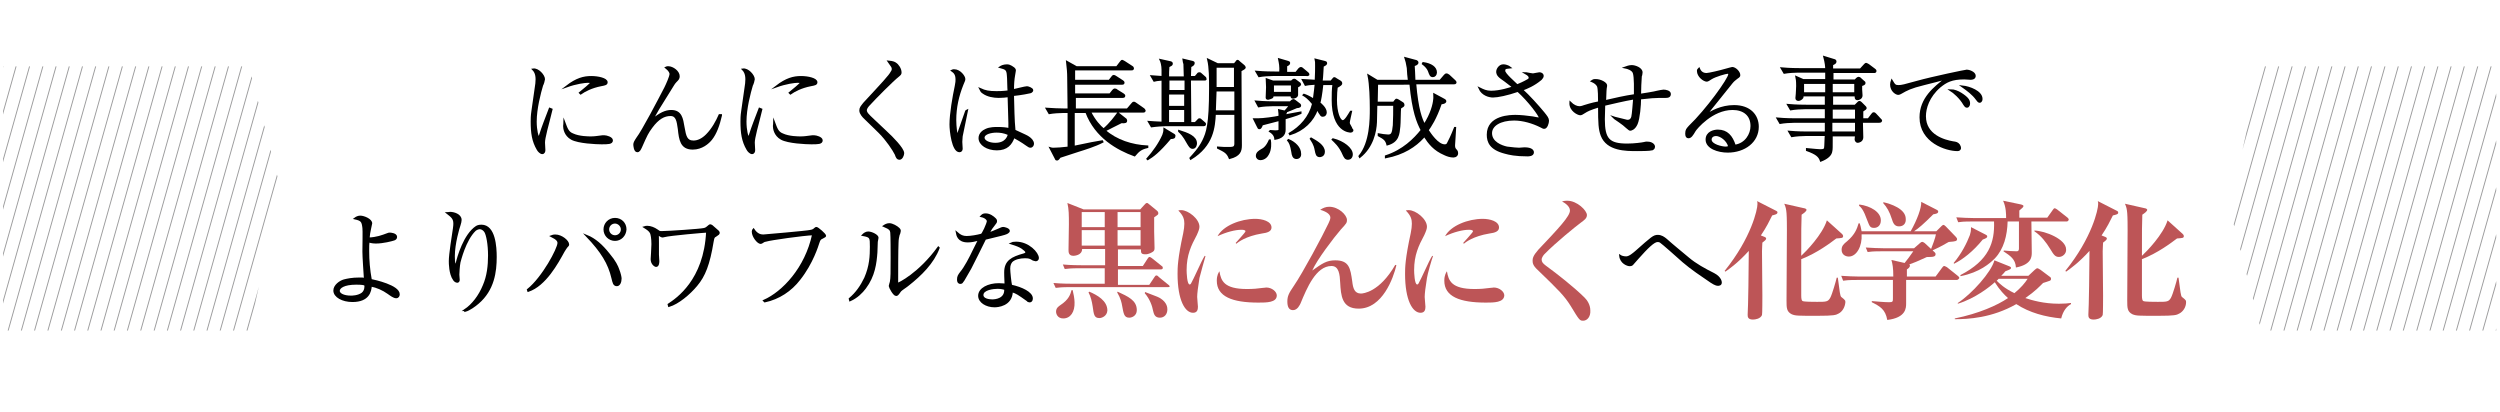 <?xml version="1.0" encoding="utf-8"?>
<!-- Generator: Adobe Illustrator 24.1.0, SVG Export Plug-In . SVG Version: 6.00 Build 0)  -->
<svg version="1.1" id="レイヤー_1" xmlns="http://www.w3.org/2000/svg" xmlns:xlink="http://www.w3.org/1999/xlink" x="0px"
	 y="0px" viewBox="0 0 662.6 109.3" style="enable-background:new 0 0 662.6 109.3;" xml:space="preserve">
<style type="text/css">
	.st0{stroke:#000000;stroke-width:0.5;stroke-miterlimit:10;}
	.st1{fill:#BD5557;}
	.st2{clip-path:url(#SVGID_2_);fill:none;stroke:#9B9B9C;stroke-width:0.25;stroke-miterlimit:10;}
	.st3{clip-path:url(#SVGID_4_);fill:none;stroke:#9B9B9C;stroke-width:0.25;stroke-miterlimit:10;}
</style>
<g>
	<g>
		<g>
			<g>
				<path class="st0" d="M146.2,29c-0.2,0.9-1.2,4.7-1.4,5.5c-0.4,1.7-0.6,2.6-0.6,3.3c0,0.3,0.1,2,0.1,2c0,0.3-0.1,0.8-0.6,0.8
					c-0.4,0-1-0.6-1.2-1c-1.3-2.2-1.6-4.4-1.6-7.4c0-0.6,0-1.5,0.2-2.8l0.9-6.3c0.1-0.6,0.2-1.3,0.2-2.1c0-1.6-0.6-2.3-0.9-2.6
					c1.3-0.2,2.9,1.6,2.9,2.6c0,0.2-0.3,1.3-0.5,1.6c-0.6,2-1.7,6.2-1.7,9.6c0,2.4,0.5,4.2,0.8,4.2c0.2,0,0.3-0.4,0.3-0.5
					c0.9-2.8,1.4-3.9,2.6-7.1L146.2,29z M151.8,35.6c1.7,0.8,4.2,0.8,4.8,0.8c1,0,1.5-0.1,3.1-0.3c0.2,0,0.4,0,0.5,0
					c0.5,0,2,0.4,2,1.1c0,0.8-1,0.8-2.8,0.8c-1.3,0-6.1-0.2-7.9-1.2c-1.8-1-2-2.8-2-3.4c0-0.4,0.1-0.6,0.1-0.9
					C150.2,34.1,150.5,35.1,151.8,35.6z M153.7,24.6c0.6-0.5,3-2.4,3-2.7c0-0.2-0.8-0.2-0.9-0.2c-0.8,0-3.1,0.3-5.6,1.2
					c2.6-2,4.5-2.5,6.5-2.5c1.8,0,4.1,0.5,4.1,1.4c0,0.5-0.4,0.6-1.5,0.8c-2.6,0.5-4.4,1.5-5.4,2.2L153.7,24.6z"/>
				<path class="st0" d="M191.1,30.6c-0.6,2.6-1.4,4.8-2.6,6.3c-0.8,1-2.5,2.5-4.9,2.5c-3.1,0-3.4-2.4-3.7-5.2
					c-0.3-2.1-0.5-3.7-2.2-3.7c-1.7,0-3.3,0.9-5,3.2c-1.1,1.5-1.3,1.9-2.8,5.3c-0.3,0.6-0.5,1.1-1,1.1c-0.7,0-0.8-1.6-0.8-1.8
					c0-0.4,0.2-0.8,0.8-1.7c1.4-1.8,5.8-10.2,7.4-13.3c0.4-0.8,1.4-3,1.4-3.7c0-0.3-0.2-0.9-1.2-1.7c0.2-0.1,0.4-0.1,0.6-0.1
					c1.2,0,2.8,1.2,2.8,2.4c0,0.6-0.2,0.8-0.8,1.4c-0.3,0.3-0.5,0.6-0.8,1.1c-4,6.4-4.4,7-5.4,9.1c2-1.7,3.5-2.4,5-2.4
					c2.6,0,2.9,2,3.3,4.4c0.4,2.3,0.7,3.7,2.6,3.7c1.2,0,2.4-0.6,3.5-1.7c1.6-1.6,2.7-3.7,3.4-5.3H191.1z"/>
				<path class="st0" d="M201.8,29c-0.2,0.9-1.2,4.7-1.4,5.5c-0.4,1.7-0.6,2.6-0.6,3.3c0,0.3,0.1,2,0.1,2c0,0.3-0.1,0.8-0.6,0.8
					c-0.4,0-1-0.6-1.2-1c-1.3-2.2-1.6-4.4-1.6-7.4c0-0.6,0-1.5,0.2-2.8l0.9-6.3c0.1-0.6,0.2-1.3,0.2-2.1c0-1.6-0.6-2.3-0.9-2.6
					c1.3-0.2,2.9,1.6,2.9,2.6c0,0.2-0.3,1.3-0.5,1.6c-0.6,2-1.7,6.2-1.7,9.6c0,2.4,0.5,4.2,0.8,4.2c0.2,0,0.3-0.4,0.3-0.5
					c0.9-2.8,1.4-3.9,2.6-7.1L201.8,29z M207.4,35.6c1.7,0.8,4.2,0.8,4.8,0.8c1,0,1.5-0.1,3.1-0.3c0.2,0,0.4,0,0.5,0
					c0.5,0,2,0.4,2,1.1c0,0.8-1,0.8-2.8,0.8c-1.3,0-6.1-0.2-7.9-1.2c-1.8-1-2-2.8-2-3.4c0-0.4,0.1-0.6,0.1-0.9
					C205.8,34.1,206.1,35.1,207.4,35.6z M209.3,24.6c0.6-0.5,3-2.4,3-2.7c0-0.2-0.8-0.2-0.9-0.2c-0.8,0-3.1,0.3-5.6,1.2
					c2.6-2,4.5-2.5,6.5-2.5c1.8,0,4.1,0.5,4.1,1.4c0,0.5-0.4,0.6-1.5,0.8c-2.6,0.5-4.4,1.5-5.4,2.2L209.3,24.6z"/>
				<path class="st0" d="M229,31.1c-0.1-0.1-1-1-1-1.8c0-0.7,0.3-1,1-1.9c5-5.4,6.8-7.3,7.3-8.3c0.3-0.4,0.3-0.7,0.3-0.8
					c0-0.5-0.1-0.6-1.1-2c1.2,0.1,1.7,0.4,1.8,0.5c0.7,0.4,1.4,1.5,1.4,2.4c0,0.4-0.1,0.5-0.7,1c-1.3,1-6,5.7-7.9,7.8
					c-0.5,0.6-0.6,1-0.6,1.2c0,0.7,0.5,1.2,2,2.6c1.2,1.1,2.4,2.3,3.6,3.4c1.3,1.2,4.3,4.2,4.3,5.4c0,0.5-0.4,1.5-1,1.5
					c-0.5,0-0.7-0.3-1-1.2c-0.6-1.2-2.3-3.8-4.3-5.8L229,31.1z"/>
				<path class="st0" d="M256.3,29.3c-0.3,1.4-1.2,5.7-1.4,6.8c0,0.3-0.1,1.1-0.1,1.5c0,0.3,0.1,1.5,0.1,1.8c0,0.4-0.2,0.7-0.6,0.7
					c-1.8,0-2.4-5.4-2.4-7.1c0-2.8,0.8-7.4,1.4-10.2c0.2-1,0.2-1.3,0.2-1.7c0-1.4-0.5-1.9-1.2-2.4c0.2-0.1,0.4-0.1,0.6-0.1
					c1.5,0,2.7,1.7,2.7,2.3c0,0.3,0,0.4-0.5,1.5c-1.2,3-1.9,6.1-1.9,9.4c0,1.9,0.3,3.7,0.4,3.9c0,0,0.1,0.1,0.1,0.1
					c0.2,0,0.3-0.4,0.3-0.5c1-2.9,1.1-3.2,2-5.7c0,0,0.1-0.2,0.1-0.2L256.3,29.3z M267.1,19.9c-0.1-1.5-0.5-1.7-2-2.1
					c0.3-0.2,0.9-0.5,1.8-0.5s1.6,0.7,1.8,0.8c0.2,0.2,0.3,0.3,0.3,0.6c0,0.2-0.2,1-0.2,1.2c-0.2,1.1-0.3,2.3-0.3,4
					c0.6-0.1,3.2-0.8,3.7-0.8c0.3,0,1.4,0.4,1.4,0.8s-0.5,0.6-0.7,0.6c-1.7,0.4-4.3,0.7-4.4,0.7c0.1,3.1,0.1,6.5,0.4,9.4
					c3,1.4,3.1,1.4,3.7,1.8c0.6,0.4,1.2,1,1.2,1.7c0,0.3-0.2,0.8-0.7,0.8c-0.3,0-0.4-0.1-1-0.5c-1.1-0.8-2.8-1.8-3.4-2.1
					c-0.7,1.9-1.8,3.3-4.5,3.3c-2.5,0-4.6-1.3-4.6-3c0-1.2,1-1.9,1.7-2.2c1-0.5,2.5-0.5,3-0.5c1.4,0,2.4,0.1,3.2,0.3
					c0.1-0.9-0.2-7.3-0.2-8.7c-0.7,0.1-1.7,0.2-2.6,0.2c-1.4,0-3-0.3-4.1-1.1c-0.5-0.3-0.6-0.6-0.8-1c1.3,0.6,2.3,0.8,4.3,0.8
					c0.5,0,1.7,0,3.2-0.2C267.2,23.4,267.2,20.5,267.1,19.9z M264.1,34.9c-1.3,0-3.4,0.4-3.4,1.6c0,0.9,1.4,1.6,3.1,1.6
					c2.9,0,3.4-1.9,3.6-2.5C266.1,35,265,34.9,264.1,34.9z"/>
				<path class="st0" d="M300.7,41.2c-4.4-1.6-10.3-4.8-12.8-11.5h-3.3v9.2c2.7-0.6,7.4-1.5,7.5-1.5l0.1,0.2c-1.9,1-4.8,1.9-6.4,2.4
					c-2.8,0.9-3.4,1.1-4.9,1.6c-0.5,0.7-0.6,0.7-0.8,0.7c-0.1,0-0.2,0-0.3-0.3l-1.4-2.7c0.3,0.1,0.5,0.1,0.9,0.1
					c0.7,0,2.3-0.1,3.9-0.3v-9.4h-1.4c-0.9,0-2.6,0.1-3.7,0.3l-0.7-1.2c1.6,0.1,3.2,0.2,4.8,0.2h1c0,0-0.1-7.6-0.1-8.4
					c0-1.4-0.1-2.5-0.3-4.2l2.5,1.4H296l1-1.3c0.2-0.2,0.3-0.4,0.4-0.4c0.1,0,0.2,0.1,0.6,0.3l2,1.3c0.2,0.1,0.3,0.3,0.3,0.4
					c0,0.3-0.2,0.3-0.4,0.3h-15.2v3h9.3l0.8-1c0.1-0.2,0.3-0.3,0.4-0.3c0.1,0,0.3,0.1,0.6,0.3l1.7,1.1c0.1,0.1,0.3,0.2,0.3,0.4
					c0,0.3-0.2,0.3-0.4,0.3h-12.7v2.8h9.5l0.8-1c0.2-0.2,0.3-0.3,0.5-0.3s0.4,0.1,0.6,0.3l1.6,1c0.1,0.1,0.3,0.2,0.3,0.4
					c0,0.3-0.3,0.3-0.4,0.3h-12.7V29h13.9l1.2-1.4c0.2-0.2,0.3-0.4,0.5-0.4s0.3,0.1,0.6,0.3l2,1.4c0.1,0.1,0.3,0.3,0.3,0.4
					c0,0.3-0.3,0.3-0.4,0.3h-14.1c1.2,2.4,2.6,3.9,3.6,4.7c1.8-1.5,3.3-3.6,3.8-4.3l1.9,1.5c0.2,0.1,0.3,0.3,0.3,0.5
					c0,0.3-0.2,0.5-1.3,0.4c-0.4,0.2-0.6,0.3-2.4,1.2c-0.5,0.3-1.4,0.7-2,1c3.1,2.7,7.2,4,11.3,4.2V39
					C302.4,39.4,301.8,39.9,300.7,41.2z"/>
				<path class="st0" d="M310.2,36.6c-3.2,3.8-4.7,4.8-6,5.6l-0.1-0.1c1.6-1.8,3.2-4,4.2-6.3c0.2-0.6,0.3-0.9,0.3-1.6l2.5,1.5
					c0.1,0.1,0.2,0.1,0.2,0.3C311.3,36.5,311,36.6,310.2,36.6z M319.2,21.1h-3.8c0,1.7,0.1,9.7,0.1,11.5h1.3l0.6-0.6
					c0.3-0.3,0.3-0.4,0.5-0.4s0.3,0.1,0.5,0.3l0.7,0.6c0.1,0.1,0.3,0.2,0.3,0.4c0,0.3-0.3,0.3-0.4,0.3h-10.1c-0.6,0-2.3,0.1-3.7,0.3
					l-0.7-1.2c1.3,0.1,1.5,0.1,3.6,0.2c0-6.4,0-7.1,0-11.4c-1.4,0.1-1.8,0.2-2.2,0.3l-0.7-1.2c1.2,0.1,2.7,0.2,2.9,0.2
					c0-0.7,0-0.8,0-1.9c0-1.2-0.3-2.2-0.5-2.6l2.7,0.6c0.3,0.1,0.3,0.3,0.3,0.4c0,0.3-0.3,0.4-0.9,0.7c-0.1,1.3-0.1,1.5-0.1,2.9h0.3
					h4.1c0-0.8-0.1-2.9-0.1-3.5c0-0.1-0.3-1-0.3-1.2l2.5,0.6c0.1,0,0.3,0.1,0.3,0.3c0,0.4-0.3,0.6-0.9,0.9c0,0.8-0.1,1.3-0.1,2.8
					h1.4l0.6-0.7c0.2-0.3,0.3-0.3,0.5-0.3s0.2,0,0.5,0.3l0.8,0.7c0.1,0.1,0.3,0.2,0.3,0.4C319.7,21.1,319.4,21.1,319.2,21.1z
					 M309.6,29v1.3c0,1.2,0,1.3,0,2.3h4.5c0-0.5,0-3.1,0-3.7H309.6z M314.1,24.8h-4.5c0,1.6,0,1.8,0,3.5h4.5V24.8z M314.1,21.1h-4.4
					c0,0.6,0,0.8,0,3h4.5V21.1z M316.1,39.2c-0.6,0-0.8-0.5-1.2-1.1c-1.3-2.4-1.9-2.8-2.4-3.3v-0.1c2.2,0.7,4.5,1.5,4.5,3.3
					C317,38.4,316.8,39.2,316.1,39.2z M328.8,18.7c0,11,0.1,12.2,0.1,19.7v0.1c0,1.5-0.3,2.7-3,3.4c-0.6-1.5-1.3-1.8-3.1-2.7v-0.1
					c0.9,0.1,2.2,0.1,2.7,0.1c1.2,0,1.9,0,1.9-1.1v-7.9h-5.4c-0.2,3.4-0.5,8.3-6.4,11.9l-0.1-0.2c0.9-1,2.3-2.4,3.4-4.6
					c1-2.1,1.8-4.1,1.8-13.9c0-2.5,0-5.5-0.5-7.6l2.5,1.2h4.5l0.5-0.6c0.2-0.3,0.2-0.3,0.3-0.3c0.1,0,0.1,0,0.4,0.3l1.2,1
					c0.2,0.2,0.3,0.3,0.3,0.4C330,18,329.9,18.1,328.8,18.7z M327.3,24h-5.1c0,0.5-0.2,4.7-0.2,5.5h5.4V24z M327.3,17.7h-5.1v5.6
					h5.1V17.7z"/>
				<path class="st0" d="M340.5,31.4v3c0,1.3-0.8,2.1-2.5,2.4c-0.1-1.1-0.9-1.7-1.4-2l0.1-0.1c0.3,0,0.8,0.1,1.3,0.1
					c0.3,0,1,0,1.1-0.3c0-0.2,0-2.4,0-2.7c-0.7,0.2-3.9,1-4.6,1.2c-0.1,0.2-0.3,1-0.7,1c-0.2,0-0.3-0.1-0.4-0.4l-1-2
					c0.3,0,0.6,0,1,0c1.5,0,4.3-0.4,5.7-0.7c0-0.8,0-0.9-0.1-1.7l1.3,0.3c0.1,0,0.1,0,0.2,0.1c0,0,0.8-0.8,1.4-1.7h-4.6
					c-1,0-2.6,0.1-3.7,0.3l-0.7-1.3c2.2,0.2,4.3,0.2,4.8,0.2h4.3l0.4-0.4c0.2-0.1,0.3-0.2,0.4-0.2c0.1,0,0.3,0.1,0.4,0.2l1.3,1
					c0.1,0.1,0.1,0.2,0.1,0.3c0,0.4-0.8,0.4-0.9,0.4c-0.6,0.3-2.2,0.9-2.9,1.2c0,0.1,0.1,0.1,0.1,0.1c0,0.3-0.3,0.4-0.5,0.5
					c0,0.2,0,0.2,0,0.4c1.7-0.3,3.1-0.6,4.3-0.8l0,0.2C343.7,30.5,341.4,31.1,340.5,31.4z M346.2,19.9h-8.8c-1,0-2.6,0.1-3.7,0.3
					l-0.7-1.2c2.2,0.2,4.3,0.2,4.8,0.2h1.5c0.1-1.7-0.1-2.5-0.3-3.5l2.4,0.7c0.1,0,0.3,0.1,0.3,0.3c0,0.3-0.3,0.5-0.8,0.7
					c0,0.3,0,1.6,0,1.9h2.6l0.8-1c0,0,0.3-0.3,0.5-0.3s0.5,0.3,0.5,0.3l1.2,1c0.1,0.1,0.3,0.2,0.3,0.5
					C346.6,20,346.3,19.9,346.2,19.9z M336.1,40.8c-0.7,1.4-1.9,1.4-2.1,1.4c-0.4,0-0.9-0.3-0.9-0.9c0-0.8,0.7-1.2,1.2-1.5
					c0.8-0.4,1.5-1,2.2-2.6h0.1C336.7,37.9,336.8,39.6,336.1,40.8z M343.8,23c0,0.3,0,2.1,0,2.2c-0.1,0.6-1,0.7-1.1,0.7
					c-0.4,0-0.4-0.2-0.4-0.6h-5c0,0.3,0,0.5-0.3,0.6c-0.3,0.1-0.7,0.3-0.9,0.3c-0.4,0-0.4-0.2-0.4-0.4c0-0.4,0.1-2.3,0.1-2.7
					c0-0.9-0.1-1.7-0.1-2.1l1.7,0.6h4.9l0.3-0.3c0.1-0.1,0.3-0.2,0.4-0.2c0.2,0,0.3,0.1,0.4,0.2l0.8,0.6c0.2,0.1,0.4,0.3,0.4,0.4
					C344.6,22.6,344.2,22.8,343.8,23z M342.4,22.4h-5v2.2h5V22.4z M343.6,41.9c-0.8,0-1-0.8-1.1-1.6c-0.3-1.8-0.6-2.5-1.1-3.1
					l0.1-0.1c1.7,0.7,3.1,2.1,3.1,3.6C344.7,41.5,344.2,41.9,343.6,41.9z M358,34.9c-0.3,0-4.8-0.1-4.8-8.4c0-1.4,0-2.8,0.2-4.2
					h-2.9c-0.3,2.8-0.6,4.3-0.8,5c0.4,0.3,1.7,1.4,1.7,2.5c0,0.5-0.3,0.9-0.8,0.9c-0.4,0-0.4-0.1-1-1c-0.1-0.3-0.2-0.3-0.5-0.8
					c-1.1,3.1-3.6,5.6-7.2,6.7l-0.1-0.2c2.9-1.7,5.3-4.3,6.2-7.9c-1.2-1.5-2-2-2.5-2.3l0.1-0.1c0.6,0.2,1.3,0.5,2.6,1.3
					c0.3-2,0.4-3.4,0.5-4.2c-1.8,0.1-2.2,0.2-2.7,0.3l-0.7-1.3c1.3,0.1,1.5,0.1,3.4,0.2c0.1-1.8,0.1-3.2,0.1-3.9c0-1,0-1.3-0.1-1.7
					l2.4,0.6c0.1,0,0.4,0.1,0.4,0.3c0,0.3-0.1,0.4-0.9,0.8c-0.1,1.2-0.1,2.5-0.3,4.1h2.5l0.5-0.6c0.2-0.3,0.3-0.3,0.3-0.3
					c0.2,0,0.3,0.1,0.6,0.3l1,0.6c0.3,0.2,0.3,0.4,0.3,0.5c0,0.2-0.1,0.4-1.2,1c-0.1,0.7-0.2,2-0.2,3.4c0,3.3,0.9,5.6,1.8,5.6
					c0.7,0,1.6-1.7,2.1-2.5l0.1,0c-0.1,0.5-0.6,2.5-0.6,2.9c0,0.3,0.1,0.5,0.4,1c0.1,0.2,0.3,0.5,0.3,0.7
					C358.7,34.5,358.4,34.9,358,34.9z M349.8,41.4c-0.8,0-0.9-0.6-1.1-1.6c-0.3-1.7-1-2.5-1.3-3l0.1-0.1c1.4,0.8,3.4,1.9,3.4,3.5
					C350.9,41.3,350,41.4,349.8,41.4z M357.3,42.1c-0.7,0-0.9-0.5-1.2-1.1c-1-2.4-2.4-3.5-2.9-4l0.1-0.1c2.8,0.7,5,2.5,5,4
					C358.3,41.7,357.8,42.1,357.3,42.1z"/>
				<path class="st0" d="M385.2,41.5c-0.8,0-1.7-0.3-2.3-0.6c-2.8-1.2-4.1-2.9-5.4-4.9c-0.1,0.1-0.2,0.3-0.3,0.4
					c-2.1,2.3-5.2,4.4-9.9,5.3l0-0.3c4.6-1.5,7.6-4.5,9.5-6.9c-1.1-2.1-2.3-4.9-3-12.3H365c0,0.8-0.1,4.3-0.1,5h4.5l0.3-0.4
					c0.3-0.3,0.3-0.4,0.4-0.4c0.1,0,0.1,0,0.5,0.2l1.1,0.7c0.2,0.1,0.3,0.3,0.3,0.5c0,0.3-0.1,0.3-0.9,0.8c-0.1,0.8-0.1,4.2-0.2,4.9
					c-0.2,2-0.3,4-3.2,4.8c-0.3-1.2-0.8-1.6-2.3-2.4l0-0.3c0.4,0.1,2.1,0.3,2.5,0.3c1,0,1.3-0.5,1.5-2.7c0.1-1.5,0.1-3.9,0.1-5.4
					h-4.7c0,0.7-0.1,4-0.1,4.6c-0.1,2.4-0.9,6.5-4.3,9.2l-0.1-0.2c3-3.6,3-9.8,3-12.6c0-2.5-0.1-6.4-0.6-8.8l2.3,1.4h8.4
					c-0.1-0.5-0.3-2.9-0.3-3.4c-0.2-1.3-0.4-2-0.6-2.6l2.6,0.7c0.1,0,0.6,0.1,0.6,0.5s-0.6,0.6-1,0.7c0.1,1.2,0.1,2,0.2,4.1h6.8
					l1.2-1.4c0.3-0.3,0.3-0.3,0.5-0.3c0.2,0,0.4,0.2,0.6,0.3l1.5,1.4c0.2,0.2,0.3,0.3,0.3,0.4c0,0.3-0.3,0.3-0.4,0.3h-10.3
					c0.6,7.1,1.6,9.4,2.4,11c1.9-2.9,2.5-5.5,2.6-6.7c0.1-0.6,0-1,0-1.4l2.6,1.4c0,0,0.4,0.2,0.4,0.4c0,0.5-1,0.6-1.2,0.6
					c-1.4,4.1-2.8,6.1-3.5,7.1c0.6,0.9,2.6,4,4.5,4c0.4,0,0.7-0.1,0.9-0.6c0.4-0.8,0.8-1.5,1.8-4h0.1c0,0.7-0.3,3.9-0.3,4.6
					c0,0.6,0.1,0.8,0.3,1.1c0.4,0.4,0.5,0.6,0.5,0.9C386.3,41.1,385.8,41.5,385.2,41.5z M379.8,20.2c-0.6,0-0.7-0.3-1.1-1.4
					c-0.4-1-1.2-1.6-1.6-1.9l0.1-0.2c2.1,0.3,3.4,1.2,3.4,2.5C380.6,19.8,380.2,20.2,379.8,20.2z"/>
				<path class="st0" d="M404.5,19.4c0.6,0.1,1.5,0.3,1.8,0.3c0.3,0,1.4-0.3,1.7-0.3c0.5,0,0.9,0.3,0.9,0.7c0,0.4-0.3,0.6-0.5,0.9
					c-1.9,1.6-3.7,2.3-5,2.8c1.7,1.5,4.3,4.4,5.7,6.1c0.8,1,1.2,1.5,1.2,2.1c0,0.6-0.4,1.9-1,1.9c-0.2,0-0.3,0-1-0.4
					c-2-1-4.6-1.8-7-1.8c-3.7,0-6.1,1.5-6.1,3.6c0,2.5,2.8,3.5,4.2,3.8c1.4,0.2,2.8,0.3,3.2,0.3c0.2,0,1.2-0.1,1.4-0.1
					c0.4,0,2.3,0,2.3,1.1c0,0.8-1.2,0.8-1.4,0.8c-3.3,0-4.9-0.4-6-0.7c-3.9-1-4.6-2.9-4.6-4.8c0-5,6.2-5,7.4-5
					c1.3,0,3.1,0.2,4.5,0.4c0.3,0.1,1.7,0.3,1.7,0.3c0.1,0,0.2-0.1,0.2-0.2c0-0.6-2.9-4.5-5.8-7.1c-2.9,1-5.4,1.5-6.6,1.5
					c-0.9,0-2.8-0.4-3.6-2.2c1,0.5,1.8,0.9,3.1,0.9c2.4,0,5.1-0.9,5.9-1.2c-2.3-1.8-2.5-1.9-3.2-2.4c-1.1-0.8-1.1-1.4-1.1-1.7
					c0-0.7,0.7-1.7,1.6-1.7c0.2,0,1,0,1.8,0.6c-0.9,0.1-1,0.1-1.2,0.2c-0.2,0.1-0.3,0.3-0.3,0.7c0,0.8,2.6,3,3.4,3.8
					c0.7-0.3,1.7-0.7,2.9-1.4c0.4-0.2,0.4-0.5,0.4-0.6c0-0.5-0.4-0.8-1.1-1.2L404.5,19.4z"/>
				<path class="st0" d="M427.7,31.1l0.3,0.1c3,0.7,3,0.8,3.4,0.8c0.8,0,1.1-0.6,1.2-1c0.2-0.7,0.4-3.9,0.5-4.9
					c-2.9,0.5-5.7,1.2-7.9,1.7c-0.1,2.9-0.1,3.2-0.1,3.8c0,5.3,1.3,6.7,6.2,6.7c1.9,0,4-0.3,4.4-0.4c0.8-0.2,0.8-0.1,1.1-0.1
					c0.8,0,1.6,0.5,1.6,1.1c0,0.5-0.4,0.6-0.5,0.7c-0.7,0.2-3.2,0.2-4,0.2c-3,0-7.9,0-9.4-3.9c-0.6-1.6-0.7-3.2-0.7-7.7
					c-2.6,0.8-3.1,1.1-3.9,1.6c-0.6,0.4-0.8,0.5-1.1,0.5c-0.5,0-2.7-1-2.6-3.1c0.8,0.8,1.7,1.2,2.4,1.2c0.2,0,0.5,0,1.3-0.3
					c1.9-0.6,3.3-0.9,3.9-1c0-1,0-3.7-0.3-4.3c-0.3-0.6-0.9-1-1.6-1.3c0.3-0.2,0.4-0.3,1-0.3c1.4,0,2.8,0.9,2.8,1.4
					c0,0.1,0,0.4-0.1,0.8c-0.1,0.5-0.1,2.9-0.2,3.4c2.6-0.6,5.2-1.2,7.9-1.6c0-1.3,0.1-4.8-0.3-5.9c-0.3-0.9-1.7-1.3-2.2-1.4
					c0.3-0.1,0.9-0.4,1.7-0.4c0.8,0,2.6,0.6,2.6,1.7c0,0.1-0.1,0.9-0.2,1c-0.1,0.9-0.2,3.8-0.2,4.9c0.7-0.1,3.9-0.6,4.5-0.8
					c0.5-0.1,1.4-0.3,1.7-0.3c0.5,0,1.7,0.2,1.7,0.9c0,0.8-0.7,0.8-1.1,0.8c-0.3,0-1.4,0-1.6,0c-1,0-2.7,0.1-5.2,0.4
					c0,1.8-0.3,5.3-0.9,6.7c-0.6,1.4-1.5,1.6-1.7,1.6s-0.3-0.1-0.9-0.6c-1-1-3.1-2.3-3.2-2.4L427.7,31.1z"/>
				<path class="st0" d="M452.3,19.6c0.6,0,3.6-0.7,5.3-1.2c0.5-0.1,1.3-0.4,1.5-0.4c0.8,0,1.9,1.1,1.9,1.9c0,0.3-0.1,0.4-0.7,0.8
					c-0.6,0.5-0.8,0.6-1.3,1.2c-0.8,1-4.6,5.7-5.3,6.6c-0.4,0.5-0.8,1-1.5,2c1.4-0.9,4-2.4,7.4-2.4c4.2,0,6.3,2.5,6.3,5.5
					c0,3.9-3.5,6.6-8,6.6c-2.5,0-5.6-1-5.6-3.2c0-1.9,1.9-2.4,3-2.4c2.4,0,3.7,1.5,4.5,4c2.9-0.4,4.4-3,4.4-5.2c0-3-2.1-4.5-5-4.5
					c-5.5,0-9.7,5.2-10,5.7c-0.7,1.2-1.1,1.8-1.7,1.8c-0.4,0-0.6-0.3-0.6-1c0-1,0.3-1.2,0.9-1.9c4.5-4.3,10.5-12.6,10.5-13.8
					c0-0.4-0.3-0.4-0.4-0.4c-0.5,0-3.3,0.8-4.4,1.5c-0.3,0.2-0.9,0.6-1.1,0.6c-0.8,0-2.4-1.2-2.4-2.6c0-0.3,0.1-0.4,0.3-0.6
					C450.7,19.2,451.4,19.6,452.3,19.6z M454.8,35.8c-0.7,0-1.4,0.4-1.4,1.2c0,1.5,3.1,2.1,3.9,2.1c0.2,0,0.5,0,1-0.2
					C457.9,37.1,456,35.8,454.8,35.8z"/>
				<path class="st0" d="M498,32.3h-4.5c0,0.6,0.1,3.5,0.1,4.1c0,1-1,1.2-1.2,1.2c-0.5,0-0.6-0.5-0.6-0.7c0-0.1,0.1-0.8,0.1-1h-6.4
					c0,3.3,0,3.7-0.1,4.1c-0.1,1-1,1.9-2.8,2.6c-0.4-1.2-1.2-1.9-3.7-2.8v-0.3c2.1,0.2,3.1,0.3,3.5,0.3c0.9,0,1.2-0.1,1.3-0.6
					c0.1-0.4,0.1-2.7,0.2-3.4h-5.3c-1,0-2.6,0.1-3.7,0.3l-0.7-1.2c2.2,0.2,4.3,0.2,4.8,0.2h4.9c0-0.8,0-1.9,0-2.8h-8.4
					c-1,0-2.6,0.1-3.7,0.3l-0.7-1.2c2.2,0.2,4.3,0.2,4.8,0.2h8v-2.9h-5.6c-1,0-2.6,0.1-3.7,0.3l-0.7-1.2c2.2,0.2,4.3,0.2,4.8,0.2
					h5.2v-2.7h-6.1c0,0.4-0.1,0.5-0.1,0.6c-0.2,0.3-0.7,0.6-1,0.6c-0.3,0-0.6-0.1-0.6-0.5c0-0.2,0.1-1,0.1-1.1
					c0-0.5,0.1-1.2,0.1-2.1c0-1.5-0.1-1.9-0.2-2.4l1.8,0.8h6.1c0-0.3,0-1.9,0-2.2h-7.4c-1,0-2.6,0.1-3.7,0.3l-0.7-1.2
					c2.2,0.2,4.3,0.2,4.8,0.2h7c0-0.7-0.1-1.7-0.5-3.2l2.6,0.8c0.1,0,0.4,0.1,0.4,0.4c0,0.4-0.3,0.5-0.9,0.8c0,0.6,0,0.7,0,1.3h7.5
					l1.1-1.2c0.3-0.3,0.3-0.3,0.4-0.3s0.2,0.1,0.6,0.3l1.6,1.2c0.1,0.1,0.3,0.2,0.3,0.4c0,0.3-0.2,0.3-0.4,0.3h-11
					c0,0.3,0,1.9,0,2.2h6l0.5-0.5c0.1-0.1,0.3-0.2,0.4-0.2c0.1,0,0.2,0.1,0.3,0.1l1,0.9c0.3,0.2,0.3,0.3,0.3,0.4
					c0,0.3-0.3,0.4-0.9,0.6c0,0.3,0,0.4,0,1.1c0,0.3,0.1,1.6,0.1,1.6c0,0.7-0.7,1-1.1,1c-0.5,0-0.5-0.4-0.5-1h-6.2v2.7h6.1l0.7-0.7
					c0.3-0.3,0.3-0.3,0.4-0.3c0.2,0,0.4,0.2,0.5,0.3l0.9,0.9c0.2,0.2,0.3,0.3,0.3,0.4c0,0.2-0.1,0.3-0.9,0.8c0,0.3,0,1.9,0,2.2h1.6
					l1-1.3c0.2-0.3,0.3-0.3,0.4-0.3c0.2,0,0.3,0.1,0.5,0.3l1.2,1.3c0.3,0.3,0.3,0.3,0.3,0.4C498.5,32.3,498.2,32.3,498,32.3z
					 M484,22h-6.1v2.7h6.1V22z M491.9,32.3h-6.5v2.8h6.5V32.3z M491.7,22h-6.2v2.7h6.2V22z M491.9,28.8h-6.4v2.9h6.4V28.8z"/>
				<path class="st0" d="M503.2,22.8c0.8,0,1.6-0.2,4.8-1.1c4.3-1.2,13-3,13.3-3c0.5,0,2.1,0.5,2.1,1.4c0,0.7-0.7,0.8-1.1,0.8
					c-0.3,0-1.5-0.1-1.7-0.1c-3.3,0-4.8,0.8-6.5,2.2c-3,2.6-3.9,5.7-3.9,7.8c0,5.1,5.1,6.5,7.4,6.9c0.8,0.1,1.2,0.2,1.6,0.7
					c0.2,0.3,0.3,0.6,0.3,0.8c0,0.5-0.4,0.6-0.7,0.6c-3,0-9.8-2.2-9.8-8.7c0-5,3.7-7.9,6.8-10.3c-1.7,0.5-3.9,1-5.8,1.5
					c-3.7,0.9-4.7,1.5-6.1,2.3c-0.2,0.1-0.5,0.3-0.8,0.3c-0.5,0-1.9-0.8-1.9-2.5c0-0.4,0.1-0.7,0.2-1
					C502.1,22.6,502.3,22.8,503.2,22.8z M519.7,24.8c1.9,1.2,2.2,1.9,2.2,2.6c0,0.3-0.1,0.9-0.6,0.9c-0.3,0-0.5-0.3-0.7-0.6
					c-1-1.8-2.8-3.3-3.6-3.8C517.9,23.9,518.9,24.3,519.7,24.8z M525.2,26.2c0,0.7-0.4,0.8-0.5,0.8c-0.3,0-0.5-0.3-0.8-0.7
					c-1-1.4-2.4-2.4-3.8-3.4C522,23.1,525.2,24.3,525.2,26.2z"/>
				<path class="st0" d="M102.8,62c0.2-0.1,0.3-0.1,0.6-0.1c0.1,0,1.6,0.1,1.6,0.9c0,0.4-0.3,0.6-0.6,0.7c-0.6,0.2-2.9,0.8-4.8,0.8
					c-0.2,0-1,0-1.9-0.3c-0.1,0.6-0.1,1.3-0.1,2.5c0,2.5,0.2,5,0.7,7.7c1,0.2,7.4,1.6,7.4,3.8c0,0.4-0.2,0.8-0.7,0.8
					c-0.6,0-1.4-0.6-2.1-1.1c-1.4-1-3-1.7-4.6-2c-0.1,1.5-0.6,4.1-4.9,4.1c-2.6,0-4.8-1.2-4.8-2.8c0-1.3,1.5-2.4,2.6-2.7
					c0.8-0.2,2.1-0.5,4.1-0.5c0.6,0,0.9,0,1.4,0.1c-0.1-1.7-0.4-5.8-0.4-7.2c0-1,0.1-6,0-6.3c-0.2-1.7-0.4-2.1-2.2-2.5
					c0.4-0.3,0.9-0.5,1.4-0.5c0.9,0,2.9,0.8,2.9,1.8c0,0.2-0.3,1.2-0.3,1.4c-0.2,0.8-0.3,1.6-0.4,2.6C99.9,63.1,101.2,62.6,102.8,62
					z M94.4,75.2c-3.3,0-4.6,1-4.6,1.9c0,0.8,1.2,1.5,3.2,1.5c0.3,0,1.9,0,3-0.8c0.9-0.7,0.9-1.9,0.8-2.3
					C96.5,75.3,95.9,75.2,94.4,75.2z"/>
				<path class="st0" d="M123.2,82.2c2.1-1.4,3.9-3.8,5-6.5c1.1-2.5,1.4-5.3,1.4-8c0-3-0.5-5.5-1-6.3c-0.3-0.5-0.9-0.9-1.4-0.9
					c-0.3,0-0.8,0.1-1.3,0.5c-2.7,2.6-4,8.2-4.1,8.5c-0.2,1-0.3,2.9-0.3,3.3c0,0.2,0.1,1.2,0.1,1.4c0,0.3-0.2,0.5-0.4,0.5
					c-0.4,0-0.8-0.4-0.9-0.6c-1.1-1.5-1.1-4.4-1.1-4.9c0-1.8,0.8-6.7,1.1-8.7c0.1-0.6,0.1-1.1,0.1-1.3c0-1.4-0.8-1.9-1.8-2.7
					c0.2,0,0.4-0.1,0.7-0.1c0.9,0,2.8,0.5,2.8,1.9c0,0.4-0.1,0.7-0.3,1.4c-0.2,0.5-1.5,4.8-1.5,8.2c0,0.3,0,2,0.3,2.2
					c0,0.1,0.1,0.1,0.1,0.1c0.1,0,0.2-0.1,0.3-0.3c0.4-1.8,2.1-7.7,5.3-9.8c0.5-0.3,1.1-0.3,1.3-0.3c3.5,0,3.8,5.7,3.8,8.3
					c0,3.9-0.6,8.7-4.7,12.2c-0.8,0.7-2.3,1.8-3.4,2.1V82.2z"/>
				<path class="st0" d="M139.9,76.8c4-3.2,8.1-10.9,8.1-12.4c0-0.6-0.4-1.1-1.8-1.8c0.3-0.1,0.4-0.2,1-0.2c1.6,0,3.4,1.5,3.4,2.4
					c0,0.2-0.1,0.3-0.4,0.6c-0.2,0.2-0.4,0.6-0.8,1.2c-1.7,3.1-4.9,9-9.4,10.5L139.9,76.8z M161.4,67.4c1.6,1.9,2.2,3.2,2.5,4.1
					c0.4,1,0.6,2,0.6,2.3c0,1-0.4,1.8-1,1.8c-0.8,0-0.9-0.7-1.2-1.9c-0.9-3.9-2.8-7-6.8-11.2C157.7,63.4,159.5,65,161.4,67.4z
					 M163,63.6c-1.5,0-2.8-1.2-2.8-2.8c0-1.5,1.2-2.8,2.8-2.8s2.8,1.2,2.8,2.8C165.7,62.4,164.5,63.6,163,63.6z M163,59
					c-1,0-1.8,0.8-1.8,1.8c0,1,0.8,1.8,1.8,1.8s1.8-0.8,1.8-1.8C164.8,59.8,163.9,59,163,59z"/>
				<path class="st0" d="M177.2,80.7c2.1-1.4,9.6-6.3,10.2-19.3c-0.5,0-9.9,0.8-11.3,1.2c-0.4,0.1-0.5,0.1-0.6,0.1
					c-0.2,0-1-0.6-1.2-0.6c0.1,0.4,0.1,0.7,0.1,2.3c0,2.1,0,2.4,0,3.1c0,0.3,0.1,1.5,0.1,1.7c0,0.2,0,1.3-0.6,1.3
					c-0.3,0-1.2-0.6-1.2-1.8c0-0.3,0.1-1.5,0.1-1.7c0-0.3,0.1-2.2,0.1-2.3c0-1.5-0.2-2.6-0.4-3c-0.3-0.6-0.9-1-1.7-1.5
					c0.3-0.1,0.5-0.1,0.8-0.1c0.8,0,1.8,0.4,2.5,0.9c0.6,0.4,0.6,0.5,1.2,0.5c1.9,0,10.4-0.6,11.2-0.8c0.6-0.1,0.8-0.3,1.5-0.9
					c0.1-0.1,0.2-0.1,0.3-0.1c0.1,0,0.2,0.1,0.4,0.2c0.3,0.2,1.4,1.3,1.7,1.5c0.1,0.1,0.1,0.3,0.1,0.3c0,0.3-0.1,0.3-0.8,0.8
					c-0.6,0.3-0.6,0.5-0.8,1.5c-1,6.1-2.2,9.1-4.3,11.6c-1.9,2.3-4.9,4.8-7.3,5.5L177.2,80.7z"/>
				<path class="st0" d="M202.5,79.7c5-2.2,11.1-8.6,13-17.6c-2.6,0.1-11.2,1.3-12.5,1.7c-0.6,0.1-0.6,0.2-1.1,0.5
					c0,0-0.2,0.1-0.3,0.1c-0.7,0-2.1-1.7-2.1-3c0-0.3,0.1-0.5,0.2-0.6c0.9,1.4,1.9,1.6,2.6,1.6c0.2,0,11.7-1,12.4-1.2
					c0.7-0.1,1-0.3,1.3-0.6c0.2-0.2,0.3-0.2,0.4-0.2c0.3,0,2.3,1.7,2.3,2.1c0,0.1-0.1,0.2-0.7,0.5c-0.7,0.3-0.8,0.5-1.1,1.4
					c-0.2,0.6-1.6,5.3-5,9.6c-2.3,3-5.5,5.1-9.2,5.9L202.5,79.7z"/>
				<path class="st0" d="M225.2,79.2c1.8-1.5,3.1-3.4,4.1-5.5c1.4-3.2,1.5-5.9,1.5-8.3c0-2.5,0-2.7-2.1-3.1c0.3-0.3,0.8-0.7,1.4-0.7
					c0.9,0,2.5,0.8,2.5,1.4c0,0.2-0.2,0.9-0.2,1.1c0,0.4-0.1,2.4-0.1,2.8c-0.2,2.8-0.6,6.2-3,9.4c-0.9,1.2-2.2,2.5-4,3.3L225.2,79.2
					z M248.8,65.7c-1.5,4-4.8,7.2-8.1,9.8c-0.3,0.3-1.9,1.3-2.1,1.6c-0.7,1-0.8,1.1-1.1,1.1c-0.6,0-1.7-2.1-1.7-2.4
					c0-0.2,0.3-1,0.3-1.1c0.2-1,0.2-2.6,0.2-6.5c0-1.2,0-5.7-0.1-6.6c-0.1-0.6-0.2-1-1.9-1.7c0.3-0.2,0.8-0.5,1.4-0.5
					c0.8,0,2,0.7,2.5,1.2c0.1,0.1,0.3,0.3,0.3,0.6c0,0.2-0.2,0.9-0.3,1c-0.1,0.4-0.3,1.2-0.3,2.1c-0.1,1.9-0.1,8.3-0.1,10.4
					c0,0.4,0,0.5,0.1,0.5c0.3,0,5.7-2.6,10.8-9.6L248.8,65.7z"/>
				<path class="st0" d="M261.8,58.6c0-0.3-0.4-1-1.7-1.3c0.3-0.3,0.5-0.5,1.1-0.5c1.1,0,2,0.7,2.5,1.2c0.3,0.3,0.3,0.4,0.3,0.7
					c0,0.2-0.1,0.3-0.7,1.1c-0.4,0.5-0.5,0.6-1.4,2.1c0.7-0.2,1.5-0.5,2.6-1c0.9-0.4,1.1-0.5,1.4-0.5c0.3,0,1.5,0.3,1.5,0.8
					c0,0.3-0.6,0.6-0.6,0.6c-0.7,0.3-1.2,0.4-5.7,1.5c-0.6,1.2-3.6,7.3-3.9,7.8c-0.4,0.6-2,3.6-2.2,3.7c-0.2,0.2-0.4,0.2-0.5,0.2
					c-0.2,0-0.6-0.1-0.6-0.9c0-0.8,0.2-1.1,0.8-1.9c1.1-1.3,2.4-3.8,3.4-5.9c0.5-1,1.1-2.2,1.4-2.8c-1.2,0.3-2,0.5-3,0.5
					c-2.6,0-2.8-1.8-2.9-2.3c0.9,0.8,1.6,1.1,2.6,1.1c1.1,0,2.8-0.3,3.9-0.6C260.4,62.3,261.8,59.2,261.8,58.6z M269.3,64.3
					c3.3,0,5.8,2.8,5.8,4.1c0,0.4-0.3,0.6-0.6,0.6c-0.2,0-0.6-0.2-0.7-0.2c-0.8-0.5-1.1-0.6-2.2-0.6c-1.2,0-2.7,0.3-3.5,1.1
					c-0.3,0.4-0.6,0.9-0.6,1.9c0,0.8,0.3,3.7,0.5,4.5c2.8,0.6,5.5,1.9,5.5,3.4c0,0.6-0.3,0.8-0.6,0.8c-0.2,0-0.5-0.1-0.6-0.3
					c-2.4-1.7-2.8-2-4.1-2.4c-0.1,3.8-3.9,4-4.6,4c-2.2,0-4.1-1.2-4.1-2.8c0-1.9,2.5-3.1,5.2-3.1c0.8,0,1.3,0.1,1.8,0.1
					c-0.1-2.3-0.1-2.6-0.1-3.2c0-3,1.8-3.9,5-4.8c0.2-0.1,0.6-0.1,0.6-0.6c0-0.3-0.7-0.8-1.1-1.1c-0.6-0.4-1.3-0.7-2.9-1.2
					C268.2,64.4,268.6,64.3,269.3,64.3z M264.4,76.3c-1.1,0-4,0.3-4,1.9c0,1.2,1.8,1.4,2.6,1.4c0.9,0,3.6-0.3,3.4-3
					C266,76.5,265.4,76.3,264.4,76.3z"/>
				<path class="st1" d="M309.5,76.1h-26c-2.1,0-2.8,0.1-3.7,0.2l-0.6-1.3c2.1,0.2,4.5,0.2,4.9,0.2h8.7v-4.1h-6.9
					c-2.1,0-2.8,0.1-3.7,0.2l-0.5-1.2c2.1,0.2,4.5,0.2,4.9,0.2h6.3V66h-6.1c0,1.7-2.1,1.8-2.3,1.8c-1.3,0-1.3-1-1.3-1.6
					c0-1.1,0.1-5.8,0.1-6.7c0-2.5,0-4-0.4-5.7l4.3,1.7h15l1.1-1.2c0.3-0.3,0.4-0.5,0.7-0.5c0.1,0,0.2,0,0.4,0.2l2.2,1.8
					c0.1,0.1,0.4,0.3,0.4,0.7c0,0.4-0.1,0.4-1.1,1.1v3.8c0,0.6,0.1,3.8,0.1,4.2c0,0.5,0,0.8-0.4,1.1c-0.3,0.2-1.1,0.7-2,0.7
					c-1.2,0-1.2-0.4-1.2-1.3h-6.1v4.4h6.6l1.3-2c0.1-0.2,0.3-0.4,0.5-0.4c0.1,0,0.5,0.2,0.7,0.4l2.5,2c0.2,0.1,0.3,0.3,0.3,0.5
					c0,0.3-0.3,0.4-0.5,0.4h-11.4v4.1h8.3l1.4-2.1c0.1-0.2,0.3-0.4,0.5-0.4c0.2,0,0.5,0.2,0.6,0.4l2.6,2.1c0.2,0.1,0.3,0.3,0.3,0.5
					C310,76.1,309.7,76.1,309.5,76.1z M281.8,84.4c-1.5,0-1.9-1.2-1.9-1.8c0-1,0.7-1.4,1.1-1.7c2.3-1.5,2.7-2.9,3-4h0.3
					c0.2,0.8,0.5,2.3,0.5,3.2C284.9,82.7,283.7,84.4,281.8,84.4z M292.8,56.2h-6.1v4h6.1V56.2z M292.8,61h-6.1v4.1h6.1V61z
					 M291.4,84.3c-1.4,0-1.5-0.9-1.8-3.1c-0.2-1.3-0.5-2.6-1.1-3.7l0.2-0.2c2.1,0.9,4.8,2.4,4.8,5C293.4,83.8,292,84.3,291.4,84.3z
					 M299.3,84.2c-1.4,0-1.5-1.1-1.9-3.2c-0.1-0.7-0.4-2-1.3-3.5l0.1-0.2c2.8,1.3,5.1,2.3,5.1,4.9C301.3,83.7,300,84.2,299.3,84.2z
					 M302.3,56.2h-6.1v4h6.1V56.2z M302.3,61h-6.1v4.1h6.1V61z M307.4,84.2c-1.4,0-1.6-1.1-1.8-1.9c-0.2-1.1-0.8-3-2.2-4.6l0.1-0.3
					c3.5,1.3,3.6,1.4,4.1,1.7c1.7,1.1,1.8,2.4,1.8,2.9C309.4,83.3,308.6,84.2,307.4,84.2z"/>
				<path class="st1" d="M317.9,73.7c-0.4,2.4-0.6,4.2-0.6,5c0,0.4,0.2,2.3,0.2,2.6c0,0.8-0.2,1.6-1.3,1.6c-2.1,0-4.1-3.3-4.1-10.3
					c0-1.6,0-3.9,1.5-10.8c0.2-0.9,0.3-1.9,0.3-2.5c0-1.1-0.2-2.1-1.6-3.5c0.2-0.1,0.4-0.1,0.8-0.1c1.8,0,4.8,2.3,4.8,4.4
					c0,0.5-0.2,1.1-0.7,2.2c-1.5,2.8-2.7,5.3-2.7,9.3c0,0.6,0.1,3.8,0.8,3.8c0.3,0,0.3-0.1,1.1-1.7c2-4.3,2.4-5.1,2.9-5.9l0.2,0.1
					C319.3,68.6,318.1,72.8,317.9,73.7z M333.5,80.2c-6.9,0-11-1.6-11-5.8c0-1.5,0.5-2.2,0.7-2.5c0.4,2.5,1.2,4.7,7.3,4.7
					c1.6,0,2.8-0.1,4.2-0.3c0.4,0,0.8-0.1,0.9-0.1c1.5,0,2.8,1.1,2.8,2.1C338.4,80.2,335.7,80.2,333.5,80.2z M334.4,61.9
					c-4.2,0.7-6.3,2.3-6.7,2.7l-0.2-0.2c0.4-0.5,2.6-2.8,2.6-3.1c0-0.4-0.8-0.4-1.1-0.4c-1.6,0-4,0.6-6.3,1.7
					c1.5-2.8,6.1-4.6,10-4.6c1.8,0,4.3,0.6,4.3,2.3C337,61.3,336,61.7,334.4,61.9z"/>
				<path class="st1" d="M360.1,81.8c-4.5,0-4.7-3.5-4.9-6.9c-0.1-2.1-0.3-4.4-2.3-4.4c-4.1,0-6.5,5.8-8.2,9.9
					c-0.2,0.4-0.8,1.8-2,1.8c-1.1,0-1.5-0.9-1.5-2.3c0-1.4,0.4-2.2,1.7-4.1c2.4-3.5,7.7-13.4,9.2-16.6c0.2-0.4,0.5-1.1,0.5-1.5
					c0-0.9-1-1.6-2.7-2.1c0.8-0.5,1.5-0.8,2.4-0.8c2.5,0,4.7,2.2,4.7,3.5c0,0.7-0.1,0.9-1.6,2.5c-1.9,2.2-6.4,8.1-7.6,10.9
					c2.7-1.9,3.8-2.7,6.1-2.7c3.7,0,4,2.1,4.5,5.6c0.2,1.8,0.6,3.2,2.3,3.2c0.5,0,4.9-0.3,9.1-7.6l0.3,0.1
					C369.3,73.7,366.4,81.8,360.1,81.8z"/>
				<path class="st1" d="M378.2,73.7c-0.4,2.4-0.6,4.2-0.6,5c0,0.4,0.2,2.3,0.2,2.6c0,0.8-0.2,1.6-1.3,1.6c-2.1,0-4.1-3.3-4.1-10.3
					c0-1.6,0-3.9,1.5-10.8c0.2-0.9,0.3-1.9,0.3-2.5c0-1.1-0.2-2.1-1.6-3.5c0.2-0.1,0.4-0.1,0.8-0.1c1.8,0,4.8,2.3,4.8,4.4
					c0,0.5-0.2,1.1-0.7,2.2c-1.5,2.8-2.7,5.3-2.7,9.3c0,0.6,0.1,3.8,0.8,3.8c0.3,0,0.3-0.1,1.1-1.7c2-4.3,2.4-5.1,2.9-5.9l0.2,0.1
					C379.5,68.6,378.3,72.8,378.2,73.7z M393.8,80.2c-6.9,0-11-1.6-11-5.8c0-1.5,0.5-2.2,0.7-2.5c0.4,2.5,1.2,4.7,7.3,4.7
					c1.6,0,2.8-0.1,4.2-0.3c0.4,0,0.8-0.1,0.9-0.1c1.5,0,2.8,1.1,2.8,2.1C398.6,80.2,395.9,80.2,393.8,80.2z M394.7,61.9
					c-4.2,0.7-6.3,2.3-6.7,2.7l-0.2-0.2c0.4-0.5,2.6-2.8,2.6-3.1c0-0.4-0.8-0.4-1.1-0.4c-1.6,0-4,0.6-6.3,1.7
					c1.5-2.8,6.1-4.6,10-4.6c1.8,0,4.3,0.6,4.3,2.3C397.3,61.3,396.3,61.7,394.7,61.9z"/>
				<path class="st1" d="M419.6,85c-0.9,0-1-0.1-3.3-3.9c-1.7-2.7-3-4-8.8-9.6c-1.2-1.1-1.3-1.8-1.3-2.4s0.1-1.3,1.5-2.9
					c5.5-5.8,8.4-8.9,8.4-10.4c0-1.2-1.5-2.1-2.1-2.4c0.4-0.1,0.6-0.2,1.4-0.2c2.6,0,5.2,2.6,5.2,3.8c0,0.9-0.8,1.4-1.6,2
					c-1.1,0.8-6.7,5.3-9.7,8.4c-0.1,0.1-0.7,0.8-0.7,1.4c0,0.6,0.3,1,1.1,1.6c2.9,2.1,7.6,5.8,10.3,8.5c0.7,0.7,1.5,1.9,1.5,3.4
					C421.6,83.9,420.7,85,419.6,85z"/>
				<path class="st0" d="M431,68.2c0.9,0,2-1,2.6-1.5c4.3-3.8,4.7-4.2,5.8-4.2c0.9,0,1.6,0.5,2.2,1c1.9,1.7,3.9,3.3,5.8,4.9
					c2,1.7,4.4,3,6.8,4.2c1.9,1,1.9,2.2,1.9,2.3c0,0.6-0.6,0.6-0.8,0.6c-0.6,0-1.5-0.6-1.8-0.8c-2.5-1.7-5.2-3.5-7.4-5.4
					c-1-0.9-5.6-5-6-5.2c-0.3-0.2-0.6-0.2-0.8-0.2c-1,0-2.8,1.8-5.2,4.5c-0.3,0.3-1.3,1.5-1.5,1.7c-0.2,0.2-0.6,0.2-0.7,0.2
					c-0.5,0-2.3-0.6-2.5-2.5C429.7,68,430.3,68.2,431,68.2z"/>
				<path class="st1" d="M469.7,57.1c-0.7,1.4-1.5,3.1-3,5.3l1,0.4c0.2,0.1,0.4,0.2,0.4,0.4c0,0.3-0.2,0.5-1,1.1
					c0,0.6-0.1,1.2-0.1,2.3c0,1.8,0.1,10.1,0.1,11.7c0,0.6,0,5-0.1,5.2c-0.4,1-1.8,1.2-2.4,1.2c-1.4,0-1.4-0.8-1.4-1.3
					c0-0.8,0.1-2,0.1-2.7c0.1-3.9,0.1-4.4,0.2-14.2c-2.8,3.1-5.2,4.8-6.2,5.5l-0.2-0.2c7.1-8.8,8.7-16.3,8.7-17.7
					c0-0.3,0-0.5-0.1-0.8l5.1,2.6c0.2,0.1,0.3,0.2,0.3,0.4C471.1,56.8,470.4,56.9,469.7,57.1z M487.3,83.1c-0.7,0.4-1.2,0.6-5.6,0.6
					c-5.3,0-5.8,0-6.8-0.4c-1.4-0.7-1.4-1.7-1.4-3.7c0-2.9,0.1-15.9,0.1-18.6c0-1,0-3.3-0.1-4.5c-0.1-1.1-0.2-1.6-0.6-2.5l5.3,1.2
					c0.2,0,0.6,0.2,0.6,0.4c0,0.4-0.7,0.9-1.3,1.3c-0.1,2.1-0.1,4.4-0.1,10.9c1.3-1.2,5.6-5.6,6.8-9.4l4,3.6
					c0.1,0.1,0.3,0.3,0.3,0.6c0,0.5-0.4,0.5-1.8,0.6c-1.6,1.2-5,3.8-9.3,5.5c0,1.5,0,8.2,0,9.6c0,0.9,0.1,1.4,0.4,1.5
					c0.4,0.2,2.9,0.2,3.8,0.2c2.4,0,2.9,0,3.5-1.1c0.5-0.9,1.5-4.4,1.7-5.3h0.3c0.5,3.8,0.6,4.8,0.9,5.1c0.1,0.1,0.8,0.6,0.9,0.8
					c0.2,0.2,0.2,0.3,0.2,0.6C489,81.4,488.3,82.6,487.3,83.1z"/>
				<path class="st1" d="M518.5,74.2h-13.3v6.2c0,1.2,0,3.8-5,4.4c-0.5-2.8-1.9-3.6-4.1-4.7l0-0.3c1.3,0.1,3.3,0.3,4.6,0.3
					c1,0,1-0.2,1-1.1v-4.8h-9.5c-2.4,0-3,0.1-3.7,0.2l-0.5-1.3c1.6,0.1,3.3,0.2,4.9,0.2h8.9c0-2.4-0.2-3.3-0.5-4.4l3.5,0.8
					c0.8-1,1.4-1.8,2.3-3.1h-8.4c-2.4,0-3,0.1-3.7,0.2l-0.5-1.2c1.6,0.1,3.3,0.2,4.9,0.2h7.9l1.6-1.4c0.2-0.2,0.4-0.3,0.6-0.3
					c0.1,0,0.3,0.1,0.6,0.3l2.7,2.5c0.2,0.2,0.2,0.3,0.2,0.5c0,0.6-0.7,0.7-1.4,0.7c-0.8,0-1,0-1.3,0.2c-2.4,1.1-2.7,1.2-4.3,1.8
					c0.1,0,0.2,0.1,0.2,0.3c0,0.5-0.5,0.8-0.8,1v1.9h7.6l1.7-2.3c0.2-0.2,0.3-0.5,0.6-0.5c0.2,0,0.4,0.2,0.7,0.3l3,2.4
					c0.1,0.1,0.3,0.3,0.3,0.5C519,74.2,518.7,74.2,518.5,74.2z M516.8,64.1c-0.3,0-0.3,0-0.8,0.3c-1.5,0.9-3,1.6-4.1,2.1l-0.2-0.2
					c0.4-1,1.3-3.4,1.4-4.2h-19.7c0.2,3.1-1.3,5.9-3.4,5.9c-0.7,0-1.9-0.4-1.9-1.8c0-1,0.5-1.5,1.5-2.3c2-1.7,2.6-3.3,3-4.7h0.3
					c0.2,0.5,0.3,1.1,0.5,2.1h13c1.7-3,2.9-6.2,2.8-7.8l4.1,2.1c0.3,0.2,0.4,0.2,0.4,0.5c0,0.5-0.7,0.6-1.3,0.7
					c-2.7,2.7-3.9,3.7-5.1,4.5h5.9l1.4-1.4c0.2-0.2,0.4-0.3,0.5-0.3c0.1,0,0.3,0.1,0.6,0.4l2.7,2.8c0.2,0.3,0.3,0.3,0.3,0.6
					C518.7,63.9,518.2,64,516.8,64.1z M496.7,60.4c-1.1,0-1.2-0.5-1.8-2c-1-2.8-1.6-3.4-2.2-3.9l0.1-0.3c3,0.4,5.7,2,5.7,4.2
					C498.5,59.8,497.6,60.4,496.7,60.4z M503.3,60c-1.3,0-1.6-1.1-1.9-2c-0.6-1.9-1.3-3.1-2.3-4.2l0.1-0.2c1.8,0.4,5.9,1.7,5.9,4.4
					C505.2,59.1,504.6,60,503.3,60z"/>
				<path class="st1" d="M525.5,63.5c-2.5,3.1-5.3,5.3-7.6,6.4l-0.1-0.2c2.1-2.5,3.5-5.3,4.3-7.4c0.2-0.7,0.3-1,0.3-2.1l3.9,2
					c0.2,0.1,0.4,0.2,0.4,0.5C526.7,63,526.3,63.2,525.5,63.5z M546.3,84.4c-4.2-0.4-8.4-1.5-11.9-3.8c-6.5,3.7-12.8,4-16.3,4l0-0.2
					c6.4-1.3,11.3-3.5,14.1-5.4c-0.9-0.8-2.2-2.1-3.5-4.2c-1.3,1.2-5.2,4.3-9.8,5.7v-0.2c3.7-2.4,8.9-8.2,9.7-11.3l4,1.6
					c0.2,0.1,0.4,0.2,0.4,0.4c0,0.3-0.2,0.4-1.5,0.9c-0.4,0.5-0.5,0.6-1.1,1.2h7.2l1.6-1.5c0.3-0.3,0.6-0.5,0.8-0.5
					c0.2,0,0.4,0.2,0.8,0.4l2.4,1.8c0.3,0.2,0.4,0.3,0.4,0.6s-0.1,0.4-0.3,0.5c-0.2,0.1-1.5,0.5-1.8,0.6c-0.8,0.8-2.1,2.2-4.7,4
					c1.8,0.6,4.9,1.5,8.9,1.5c1.5,0,2.4-0.1,3.2-0.2v0.3C547.9,81.1,546.8,82.3,546.3,84.4z M547.7,58.7h-9.3c0,1.2,0.1,6.9,0.1,8.2
					c0,1.1,0,3.2-4.2,4c-0.1-2.2-1.5-3.1-3.3-4.3l0.1-0.2c0.6,0.1,2.8,0.2,3.4,0.2s0.6-0.5,0.6-0.8v-7.1h-3c-0.1,3.7-1,7.3-3.4,9.8
					c-1.3,1.3-4,3.7-9.1,4.7v-0.3c7.6-3.9,9.1-8.7,8.9-14.2h-5.8c-2.4,0-3,0.1-3.7,0.2l-0.5-1.3c1.6,0.1,3.3,0.2,4.9,0.2h8.3
					c0-1,0-2.9-0.8-4.6l4.8,1c0.3,0.1,0.6,0.2,0.6,0.4s-0.2,0.4-0.3,0.5c-0.2,0.2-0.7,0.6-0.8,0.7c0,0.4,0,1.3,0,1.9h7.4l1.5-2.1
					c0.2-0.3,0.3-0.4,0.5-0.4c0.1,0,0.3,0.1,0.6,0.3l2.8,2.2c0.1,0.1,0.3,0.3,0.3,0.5C548.2,58.7,547.8,58.7,547.7,58.7z
					 M529.7,73.9c-0.1,0.2-0.2,0.2-0.5,0.5c0.7,0.7,2,2,4.7,3.3c1.7-1.4,2.8-2.7,3.5-3.8H529.7z M545.7,68.1c-1,0-1.4-0.6-2.3-2.1
					c-1.1-1.8-2.4-3.5-4.2-4.7l0-0.2c2.9,0.1,8.4,2.3,8.4,5C547.7,67.2,546.7,68.1,545.7,68.1z"/>
				<path class="st1" d="M560,57.1c-0.7,1.4-1.5,3.1-3,5.3l1,0.4c0.2,0.1,0.4,0.2,0.4,0.4c0,0.3-0.2,0.5-1,1.1
					c0,0.6-0.1,1.2-0.1,2.3c0,1.8,0.1,10.1,0.1,11.7c0,0.6,0,5-0.1,5.2c-0.4,1-1.8,1.2-2.4,1.2c-1.4,0-1.4-0.8-1.4-1.3
					c0-0.8,0.1-2,0.1-2.7c0.1-3.9,0.1-4.4,0.2-14.2c-2.8,3.1-5.2,4.8-6.2,5.5l-0.2-0.2c7.1-8.8,8.7-16.3,8.7-17.7
					c0-0.3,0-0.5-0.1-0.8l5.1,2.6c0.2,0.1,0.3,0.2,0.3,0.4C561.5,56.8,560.8,56.9,560,57.1z M577.6,83.1c-0.7,0.4-1.2,0.6-5.6,0.6
					c-5.3,0-5.8,0-6.8-0.4c-1.4-0.7-1.4-1.7-1.4-3.7c0-2.9,0.1-15.9,0.1-18.6c0-1,0-3.3-0.1-4.5c-0.1-1.1-0.2-1.6-0.6-2.5l5.3,1.2
					c0.2,0,0.6,0.2,0.6,0.4c0,0.4-0.7,0.9-1.3,1.3c-0.1,2.1-0.1,4.4-0.1,10.9c1.3-1.2,5.6-5.6,6.8-9.4l4,3.6
					c0.1,0.1,0.3,0.3,0.3,0.6c0,0.5-0.4,0.5-1.8,0.6c-1.6,1.2-5,3.8-9.3,5.5c0,1.5,0,8.2,0,9.6c0,0.9,0.1,1.4,0.4,1.5
					c0.4,0.2,2.9,0.2,3.8,0.2c2.4,0,2.9,0,3.5-1.1c0.5-0.9,1.5-4.4,1.7-5.3h0.3c0.5,3.8,0.6,4.8,0.9,5.1c0.1,0.1,0.8,0.6,0.9,0.8
					c0.2,0.2,0.2,0.3,0.2,0.6C579.4,81.4,578.6,82.6,577.6,83.1z"/>
			</g>
		</g>
	</g>
</g>
<g>
	<g>
		<defs>
			<polygon id="SVGID_1_" points="66,87.6 0.8,87.6 0.8,17.6 66,17.6 74.4,50.1 			"/>
		</defs>
		<clipPath id="SVGID_2_">
			<use xlink:href="#SVGID_1_"  style="overflow:visible;"/>
		</clipPath>
		<line class="st2" x1="14.8" y1="-32.3" x2="-37.2" y2="152.5"/>
		<line class="st2" x1="18.3" y1="-32.3" x2="-33.7" y2="152.5"/>
		<line class="st2" x1="21.9" y1="-32.3" x2="-30.2" y2="152.5"/>
		<line class="st2" x1="25.4" y1="-32.3" x2="-26.6" y2="152.5"/>
		<line class="st2" x1="28.9" y1="-32.3" x2="-23.1" y2="152.5"/>
		<line class="st2" x1="32.4" y1="-32.3" x2="-19.6" y2="152.5"/>
		<line class="st2" x1="35.9" y1="-32.3" x2="-16.1" y2="152.5"/>
		<line class="st2" x1="39.4" y1="-32.3" x2="-12.6" y2="152.5"/>
		<line class="st2" x1="42.9" y1="-32.3" x2="-9.1" y2="152.5"/>
		<line class="st2" x1="46.5" y1="-32.3" x2="-5.6" y2="152.5"/>
		<line class="st2" x1="50" y1="-32.3" x2="-2" y2="152.5"/>
		<line class="st2" x1="53.5" y1="-32.3" x2="1.5" y2="152.5"/>
		<line class="st2" x1="57" y1="-32.3" x2="5" y2="152.5"/>
		<line class="st2" x1="60.5" y1="-32.3" x2="8.5" y2="152.5"/>
		<line class="st2" x1="64" y1="-32.3" x2="12" y2="152.5"/>
		<line class="st2" x1="67.5" y1="-32.3" x2="15.5" y2="152.5"/>
		<line class="st2" x1="71.1" y1="-32.3" x2="19" y2="152.5"/>
		<line class="st2" x1="74.6" y1="-32.3" x2="22.6" y2="152.5"/>
		<line class="st2" x1="78.1" y1="-32.3" x2="26.1" y2="152.5"/>
		<line class="st2" x1="81.6" y1="-32.3" x2="29.6" y2="152.5"/>
		<line class="st2" x1="85.1" y1="-32.3" x2="33.1" y2="152.5"/>
		<line class="st2" x1="88.6" y1="-32.3" x2="36.6" y2="152.5"/>
		<line class="st2" x1="92.1" y1="-32.3" x2="40.1" y2="152.5"/>
		<line class="st2" x1="95.7" y1="-32.3" x2="43.6" y2="152.5"/>
		<line class="st2" x1="99.2" y1="-32.3" x2="47.2" y2="152.5"/>
		<line class="st2" x1="102.7" y1="-32.3" x2="50.7" y2="152.5"/>
		<line class="st2" x1="106.2" y1="-32.3" x2="54.2" y2="152.5"/>
		<line class="st2" x1="109.7" y1="-32.3" x2="57.7" y2="152.5"/>
		<line class="st2" x1="113.2" y1="-32.3" x2="61.2" y2="152.5"/>
		<line class="st2" x1="116.7" y1="-32.3" x2="64.7" y2="152.5"/>
		<line class="st2" x1="120.3" y1="-32.3" x2="68.2" y2="152.5"/>
		<line class="st2" x1="123.8" y1="-32.3" x2="71.8" y2="152.5"/>
		<line class="st2" x1="127.3" y1="-32.3" x2="75.3" y2="152.5"/>
		<line class="st2" x1="130.8" y1="-32.3" x2="78.8" y2="152.5"/>
		<line class="st2" x1="134.3" y1="-32.3" x2="82.3" y2="152.5"/>
		<line class="st2" x1="137.8" y1="-32.3" x2="85.8" y2="152.5"/>
		<line class="st2" x1="141.3" y1="-32.3" x2="89.3" y2="152.5"/>
	</g>
	<g>
		<defs>
			<polygon id="SVGID_3_" points="599.3,17.6 661.6,17.6 661.6,87.6 599.3,87.6 590.9,55.1 			"/>
		</defs>
		<clipPath id="SVGID_4_">
			<use xlink:href="#SVGID_3_"  style="overflow:visible;"/>
		</clipPath>
		<line class="st3" x1="647.5" y1="137.5" x2="699.6" y2="-47.3"/>
		<line class="st3" x1="644" y1="137.5" x2="696" y2="-47.3"/>
		<line class="st3" x1="640.5" y1="137.5" x2="692.5" y2="-47.3"/>
		<line class="st3" x1="637" y1="137.5" x2="689" y2="-47.3"/>
		<line class="st3" x1="633.5" y1="137.5" x2="685.5" y2="-47.3"/>
		<line class="st3" x1="630" y1="137.5" x2="682" y2="-47.3"/>
		<line class="st3" x1="626.5" y1="137.5" x2="678.5" y2="-47.3"/>
		<line class="st3" x1="622.9" y1="137.5" x2="675" y2="-47.3"/>
		<line class="st3" x1="619.4" y1="137.5" x2="671.4" y2="-47.3"/>
		<line class="st3" x1="615.9" y1="137.5" x2="667.9" y2="-47.3"/>
		<line class="st3" x1="612.4" y1="137.5" x2="664.4" y2="-47.3"/>
		<line class="st3" x1="608.9" y1="137.5" x2="660.9" y2="-47.3"/>
		<line class="st3" x1="605.4" y1="137.5" x2="657.4" y2="-47.3"/>
		<line class="st3" x1="601.9" y1="137.5" x2="653.9" y2="-47.3"/>
		<line class="st3" x1="598.3" y1="137.5" x2="650.4" y2="-47.3"/>
		<line class="st3" x1="594.8" y1="137.5" x2="646.8" y2="-47.3"/>
		<line class="st3" x1="591.3" y1="137.5" x2="643.3" y2="-47.3"/>
		<line class="st3" x1="587.8" y1="137.5" x2="639.8" y2="-47.3"/>
		<line class="st3" x1="584.3" y1="137.5" x2="636.3" y2="-47.3"/>
		<line class="st3" x1="580.8" y1="137.5" x2="632.8" y2="-47.3"/>
		<line class="st3" x1="577.3" y1="137.5" x2="629.3" y2="-47.3"/>
		<line class="st3" x1="573.7" y1="137.5" x2="625.8" y2="-47.3"/>
		<line class="st3" x1="570.2" y1="137.5" x2="622.2" y2="-47.3"/>
		<line class="st3" x1="566.7" y1="137.5" x2="618.7" y2="-47.3"/>
		<line class="st3" x1="563.2" y1="137.5" x2="615.2" y2="-47.3"/>
		<line class="st3" x1="559.7" y1="137.5" x2="611.7" y2="-47.3"/>
		<line class="st3" x1="556.2" y1="137.5" x2="608.2" y2="-47.3"/>
		<line class="st3" x1="552.7" y1="137.5" x2="604.7" y2="-47.3"/>
		<line class="st3" x1="549.1" y1="137.5" x2="601.2" y2="-47.3"/>
		<line class="st3" x1="545.6" y1="137.5" x2="597.6" y2="-47.3"/>
		<line class="st3" x1="542.1" y1="137.5" x2="594.1" y2="-47.3"/>
		<line class="st3" x1="538.6" y1="137.5" x2="590.6" y2="-47.3"/>
		<line class="st3" x1="535.1" y1="137.5" x2="587.1" y2="-47.3"/>
		<line class="st3" x1="531.6" y1="137.5" x2="583.6" y2="-47.3"/>
		<line class="st3" x1="528.1" y1="137.5" x2="580.1" y2="-47.3"/>
		<line class="st3" x1="524.5" y1="137.5" x2="576.6" y2="-47.3"/>
		<line class="st3" x1="521" y1="137.5" x2="573" y2="-47.3"/>
	</g>
</g>
</svg>
